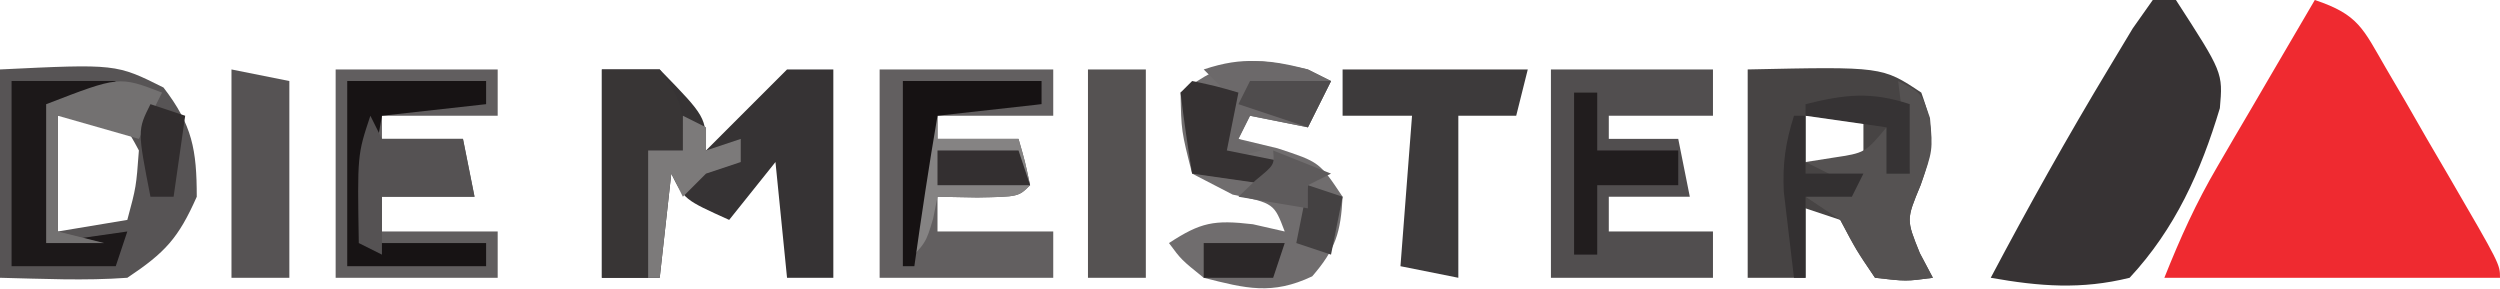 <?xml version="1.0" encoding="UTF-8"?>
<svg version="1.1" xmlns="http://www.w3.org/2000/svg" width="216" height="25">
<path d="M0 0 C3.792 1.264 4.16 2.474 6.137 5.875 C6.714 6.86 7.29 7.845 7.885 8.859 C8.777 10.414 8.777 10.414 9.688 12 C10.294 13.036 10.901 14.073 11.525 15.141 C16 22.832 16 22.832 16 24 C6.43 24 -3.14 24 -13 24 C-11.59 20.475 -10.283 17.576 -8.398 14.355 C-7.909 13.514 -7.419 12.673 -6.914 11.807 C-6.406 10.942 -5.898 10.078 -5.375 9.188 C-4.859 8.304 -4.344 7.42 -3.812 6.51 C-2.545 4.338 -1.274 2.168 0 0 Z " fill="#EF2A30" transform="translate(200,0)"/>
<path d="M0 0 C0.66 0 1.32 0 2 0 C6.063 6.278 6.063 6.278 5.797 9.344 C4.148 14.839 1.931 19.771 -2 24 C-6.171 25.035 -9.794 24.746 -14 24 C-10.742 17.843 -7.348 11.777 -3.75 5.812 C-3.085 4.705 -2.42 3.598 -1.734 2.457 C-1.162 1.646 -0.59 0.835 0 0 Z " fill="#373334" transform="translate(186,0)"/>
<path d="M0 0 C1.65 0 3.3 0 5 0 C9 4.108 9 4.108 9 7 C9.784 6.216 10.568 5.433 11.375 4.625 C12.917 3.083 14.458 1.542 16 0 C17.32 0 18.64 0 20 0 C20 5.94 20 11.88 20 18 C18.68 18 17.36 18 16 18 C15.67 14.7 15.34 11.4 15 8 C13.68 9.65 12.36 11.3 11 13 C7.125 11.25 7.125 11.25 6 9 C5.67 11.97 5.34 14.94 5 18 C3.35 18 1.7 18 0 18 C0 12.06 0 6.12 0 0 Z " fill="#363334" transform="translate(52,6)"/>
<path d="M0 0 C11.625 -0.25 11.625 -0.25 15 2 C16.172 5.244 16.1 6.718 14.938 10 C13.698 12.977 13.698 12.977 14.875 15.875 C15.246 16.576 15.617 17.277 16 18 C13.688 18.312 13.688 18.312 11 18 C9.375 15.562 9.375 15.562 8 13 C7.01 12.67 6.02 12.34 5 12 C5 13.98 5 15.96 5 18 C3.35 18 1.7 18 0 18 C0 12.06 0 6.12 0 0 Z M5 4 C5 5.32 5 6.64 5 8 C6.65 8 8.3 8 10 8 C10 6.68 10 5.36 10 4 C8.35 4 6.7 4 5 4 Z " fill="#474444" transform="translate(151,6)"/>
<path d="M0 0 C10.033 -0.484 10.033 -0.484 14.125 1.562 C16.613 4.797 17 6.935 17 11 C15.412 14.574 14.284 15.811 11 18 C7.316 18.267 3.699 18.087 0 18 C0 12.06 0 6.12 0 0 Z M5 4 C5 7.3 5 10.6 5 14 C6.98 13.67 8.96 13.34 11 13 C11.767 10.149 11.767 10.149 12 7 C10.937 5.02 10.937 5.02 9 4 C7.68 4 6.36 4 5 4 Z " fill="#575455" transform="translate(0,6)"/>
<path d="M0 0 C4.95 0 9.9 0 15 0 C15 1.32 15 2.64 15 4 C11.7 4 8.4 4 5 4 C5 4.66 5 5.32 5 6 C7.31 6 9.62 6 12 6 C12.562 7.938 12.562 7.938 13 10 C12 11 12 11 8.438 11.062 C7.303 11.042 6.169 11.021 5 11 C5 11.99 5 12.98 5 14 C8.3 14 11.6 14 15 14 C15 15.32 15 16.64 15 18 C10.05 18 5.1 18 0 18 C0 12.06 0 6.12 0 0 Z " fill="#625F60" transform="translate(76,6)"/>
<path d="M0 0 C4.62 0 9.24 0 14 0 C14 1.32 14 2.64 14 4 C11.03 4 8.06 4 5 4 C5 4.66 5 5.32 5 6 C6.98 6 8.96 6 11 6 C11.33 7.65 11.66 9.3 12 11 C9.69 11 7.38 11 5 11 C5 11.99 5 12.98 5 14 C7.97 14 10.94 14 14 14 C14 15.32 14 16.64 14 18 C9.38 18 4.76 18 0 18 C0 12.06 0 6.12 0 0 Z " fill="#514E4F" transform="translate(134,6)"/>
<path d="M0 0 C4.62 0 9.24 0 14 0 C14 1.32 14 2.64 14 4 C10.7 4 7.4 4 4 4 C4 4.66 4 5.32 4 6 C6.31 6 8.62 6 11 6 C11.33 7.65 11.66 9.3 12 11 C9.36 11 6.72 11 4 11 C4 11.99 4 12.98 4 14 C7.3 14 10.6 14 14 14 C14 15.32 14 16.64 14 18 C9.38 18 4.76 18 0 18 C0 12.06 0 6.12 0 0 Z " fill="#615E5F" transform="translate(29,6)"/>
<path d="M0 0 C0.66 0.33 1.32 0.66 2 1 C1.34 2.32 0.68 3.64 0 5 C-1.65 4.67 -3.3 4.34 -5 4 C-5.33 4.66 -5.66 5.32 -6 6 C-4.329 6.402 -4.329 6.402 -2.625 6.812 C1 8 1 8 3 11 C2.847 14.064 2.392 15.548 0.375 17.875 C-3.08 19.512 -5.355 18.928 -9 18 C-10.938 16.438 -10.938 16.438 -12 15 C-9.241 13.196 -8.11 12.987 -4.75 13.375 C-3.842 13.581 -2.935 13.787 -2 14 C-2.923 11.569 -2.923 11.569 -6.5 10.812 C-7.655 10.214 -8.81 9.616 -10 9 C-10.938 5.312 -10.938 5.312 -11 2 C-6.97 -0.963 -4.823 -1.286 0 0 Z " fill="#706D6E" transform="translate(113,6)"/>
<path d="M0 0 C5.28 0 10.56 0 16 0 C15.67 1.32 15.34 2.64 15 4 C13.35 4 11.7 4 10 4 C10 8.62 10 13.24 10 18 C8.35 17.67 6.7 17.34 5 17 C5.33 12.71 5.66 8.42 6 4 C4.02 4 2.04 4 0 4 C0 2.68 0 1.36 0 0 Z " fill="#3D3A3B" transform="translate(116,6)"/>
<path d="M0 0 C3.96 0 7.92 0 12 0 C12 0.66 12 1.32 12 2 C9.03 2 6.06 2 3 2 C3 2.99 3 3.98 3 5 C5.31 5 7.62 5 10 5 C10.562 6.938 10.562 6.938 11 9 C10 10 10 10 6.438 10.062 C5.303 10.042 4.169 10.021 3 10 C2.876 10.619 2.752 11.238 2.625 11.875 C2 14 2 14 0 16 C0 10.72 0 5.44 0 0 Z " fill="#858383" transform="translate(78,7)"/>
<path d="M0 0 C1.65 0 3.3 0 5 0 C5 5.94 5 11.88 5 18 C3.35 18 1.7 18 0 18 C0 12.06 0 6.12 0 0 Z " fill="#555252" transform="translate(94,6)"/>
<path d="M0 0 C2.475 0.495 2.475 0.495 5 1 C5 6.61 5 12.22 5 18 C3.35 18 1.7 18 0 18 C0 12.06 0 6.12 0 0 Z " fill="#565354" transform="translate(20,6)"/>
<path d="M0 0 C1.65 0 3.3 0 5 0 C7 3 7 3 7 7 C6.01 7 5.02 7 4 7 C4 10.63 4 14.26 4 18 C2.68 18 1.36 18 0 18 C0 12.06 0 6.12 0 0 Z " fill="#383535" transform="translate(52,6)"/>
<path d="M0 0 C2.97 0 5.94 0 9 0 C8.67 0.66 8.34 1.32 8 2 C6.35 2 4.7 2 3 2 C3 5.96 3 9.92 3 14 C6.465 13.505 6.465 13.505 10 13 C9.67 13.99 9.34 14.98 9 16 C6.03 16 3.06 16 0 16 C0 10.72 0 5.44 0 0 Z " fill="#1C1819" transform="translate(1,7)"/>
<path d="M0 0 C2 1 2 1 2.75 3.188 C3 6 3 6 1.938 9 C0.698 11.977 0.698 11.977 1.875 14.875 C2.246 15.576 2.618 16.277 3 17 C0.688 17.312 0.688 17.312 -2 17 C-3.625 14.625 -3.625 14.625 -5 12 C-5.99 11.34 -6.98 10.68 -8 10 C-6.68 9.67 -5.36 9.34 -4 9 C-5.32 8.34 -6.64 7.68 -8 7 C-7.216 6.876 -6.433 6.753 -5.625 6.625 C-2.859 6.209 -2.859 6.209 -1 4 C-1 5.32 -1 6.64 -1 8 C-0.34 8 0.32 8 1 8 C0.67 5.36 0.34 2.72 0 0 Z " fill="#555252" transform="translate(164,7)"/>
<path d="M0 0 C3.96 0 7.92 0 12 0 C12 0.66 12 1.32 12 2 C7.545 2.495 7.545 2.495 3 3 C2.291 6.811 2 10.08 2 14 C5.3 14 8.6 14 12 14 C12 14.66 12 15.32 12 16 C8.04 16 4.08 16 0 16 C0 10.72 0 5.44 0 0 Z " fill="#171314" transform="translate(30,7)"/>
<path d="M0 0 C0.33 0.66 0.66 1.32 1 2 C3.31 2 5.62 2 8 2 C8.33 3.65 8.66 5.3 9 7 C6.36 7 3.72 7 1 7 C1 8.65 1 10.3 1 12 C0.34 11.67 -0.32 11.34 -1 11 C-1.125 3.375 -1.125 3.375 0 0 Z " fill="#555253" transform="translate(32,10)"/>
<path d="M0 0 C0.66 0 1.32 0 2 0 C2 1.65 2 3.3 2 5 C4.31 5 6.62 5 9 5 C9 5.99 9 6.98 9 8 C6.69 8 4.38 8 2 8 C2 9.98 2 11.96 2 14 C1.34 14 0.68 14 0 14 C0 9.38 0 4.76 0 0 Z " fill="#211D1E" transform="translate(136,8)"/>
<path d="M0 0 C3.96 0 7.92 0 12 0 C12 0.66 12 1.32 12 2 C7.545 2.495 7.545 2.495 3 3 C2.262 7.324 1.608 11.655 1 16 C0.67 16 0.34 16 0 16 C0 10.72 0 5.44 0 0 Z " fill="#161213" transform="translate(78,7)"/>
<path d="M0 0 C0.66 0.33 1.32 0.66 2 1 C1.34 2.32 0.68 3.64 0 5 C-1.65 4.67 -3.3 4.34 -5 4 C-5.33 4.66 -5.66 5.32 -6 6 C-5.34 6.33 -4.68 6.66 -4 7 C-5.32 7.33 -6.64 7.66 -8 8 C-7.794 7.051 -7.588 6.103 -7.375 5.125 C-7.251 4.094 -7.128 3.062 -7 2 C-7.66 1.34 -8.32 0.68 -9 0 C-5.491 -1.17 -3.573 -0.76 0 0 Z " fill="#6C696A" transform="translate(113,6)"/>
<path d="M0 0 C2.062 0.438 2.062 0.438 4 1 C3.67 2.65 3.34 4.3 3 6 C4.65 6.33 6.3 6.66 8 7 C7.67 7.66 7.34 8.32 7 9 C4.69 8.67 2.38 8.34 0 8 C-0.381 5.674 -0.713 3.339 -1 1 C-0.67 0.67 -0.34 0.34 0 0 Z " fill="#353132" transform="translate(103,7)"/>
<path d="M0 0 C-0.66 1.32 -1.32 2.64 -2 4 C-4.31 3.34 -6.62 2.68 -9 2 C-9 5.3 -9 8.6 -9 12 C-7.02 12.495 -7.02 12.495 -5 13 C-6.65 13 -8.3 13 -10 13 C-10 9.04 -10 5.08 -10 1 C-3.714 -1.429 -3.714 -1.429 0 0 Z " fill="#737171" transform="translate(14,8)"/>
<path d="M0 0 C0.66 0.33 1.32 0.66 2 1 C2 1.66 2 2.32 2 3 C2.99 2.67 3.98 2.34 5 2 C5 2.66 5 3.32 5 4 C4.01 4.33 3.02 4.66 2 5 C1.34 5.66 0.68 6.32 0 7 C-0.33 6.34 -0.66 5.68 -1 5 C-1.33 7.97 -1.66 10.94 -2 14 C-2.33 14 -2.66 14 -3 14 C-3 10.37 -3 6.74 -3 3 C-2.01 3 -1.02 3 0 3 C0 2.01 0 1.02 0 0 Z " fill="#7C7A7A" transform="translate(59,10)"/>
<path d="M0 0 C0.33 0 0.66 0 1 0 C1 1.65 1 3.3 1 5 C2.65 5 4.3 5 6 5 C5.67 5.66 5.34 6.32 5 7 C3.68 7 2.36 7 1 7 C1 9.31 1 11.62 1 14 C0.67 14 0.34 14 0 14 C-0.196 12.418 -0.382 10.834 -0.562 9.25 C-0.667 8.368 -0.771 7.487 -0.879 6.578 C-0.995 4.116 -0.736 2.335 0 0 Z " fill="#333031" transform="translate(155,10)"/>
<path d="M0 0 C2.31 0 4.62 0 7 0 C7.33 0.99 7.66 1.98 8 3 C5.36 3 2.72 3 0 3 C0 2.01 0 1.02 0 0 Z " fill="#332F30" transform="translate(81,13)"/>
<path d="M0 0 C0 1.98 0 3.96 0 6 C-0.66 6 -1.32 6 -2 6 C-2 4.68 -2 3.36 -2 2 C-4.31 1.67 -6.62 1.34 -9 1 C-9 0.67 -9 0.34 -9 0 C-5.622 -0.845 -3.325 -1.108 0 0 Z " fill="#363334" transform="translate(165,9)"/>
<path d="M0 0 C2.31 0 4.62 0 7 0 C6.34 1.32 5.68 2.64 5 4 C3.02 3.34 1.04 2.68 -1 2 C-0.67 1.34 -0.34 0.68 0 0 Z " fill="#4F4C4D" transform="translate(108,7)"/>
<path d="M0 0 C2.31 0 4.62 0 7 0 C6.67 0.99 6.34 1.98 6 3 C4.02 3 2.04 3 0 3 C0 2.01 0 1.02 0 0 Z " fill="#2B2728" transform="translate(104,21)"/>
<path d="M0 0 C0.99 0.33 1.98 0.66 3 1 C2.67 3.31 2.34 5.62 2 8 C1.34 8 0.68 8 0 8 C-1.125 2.25 -1.125 2.25 0 0 Z " fill="#312D2E" transform="translate(13,9)"/>
<path d="M0 0 C0.99 0.33 1.98 0.66 3 1 C2.67 2.65 2.34 4.3 2 6 C1.01 5.67 0.02 5.34 -1 5 C-0.67 3.35 -0.34 1.7 0 0 Z " fill="#444142" transform="translate(113,16)"/>
<path d="M0 0 C2.475 0.99 2.475 0.99 5 2 C4.01 2.495 4.01 2.495 3 3 C3 3.66 3 4.32 3 5 C0.03 4.505 0.03 4.505 -3 4 C-2.505 3.526 -2.01 3.051 -1.5 2.562 C0.115 1.241 0.115 1.241 0 0 Z " fill="#5E5B5C" transform="translate(110,13)"/>
</svg>
